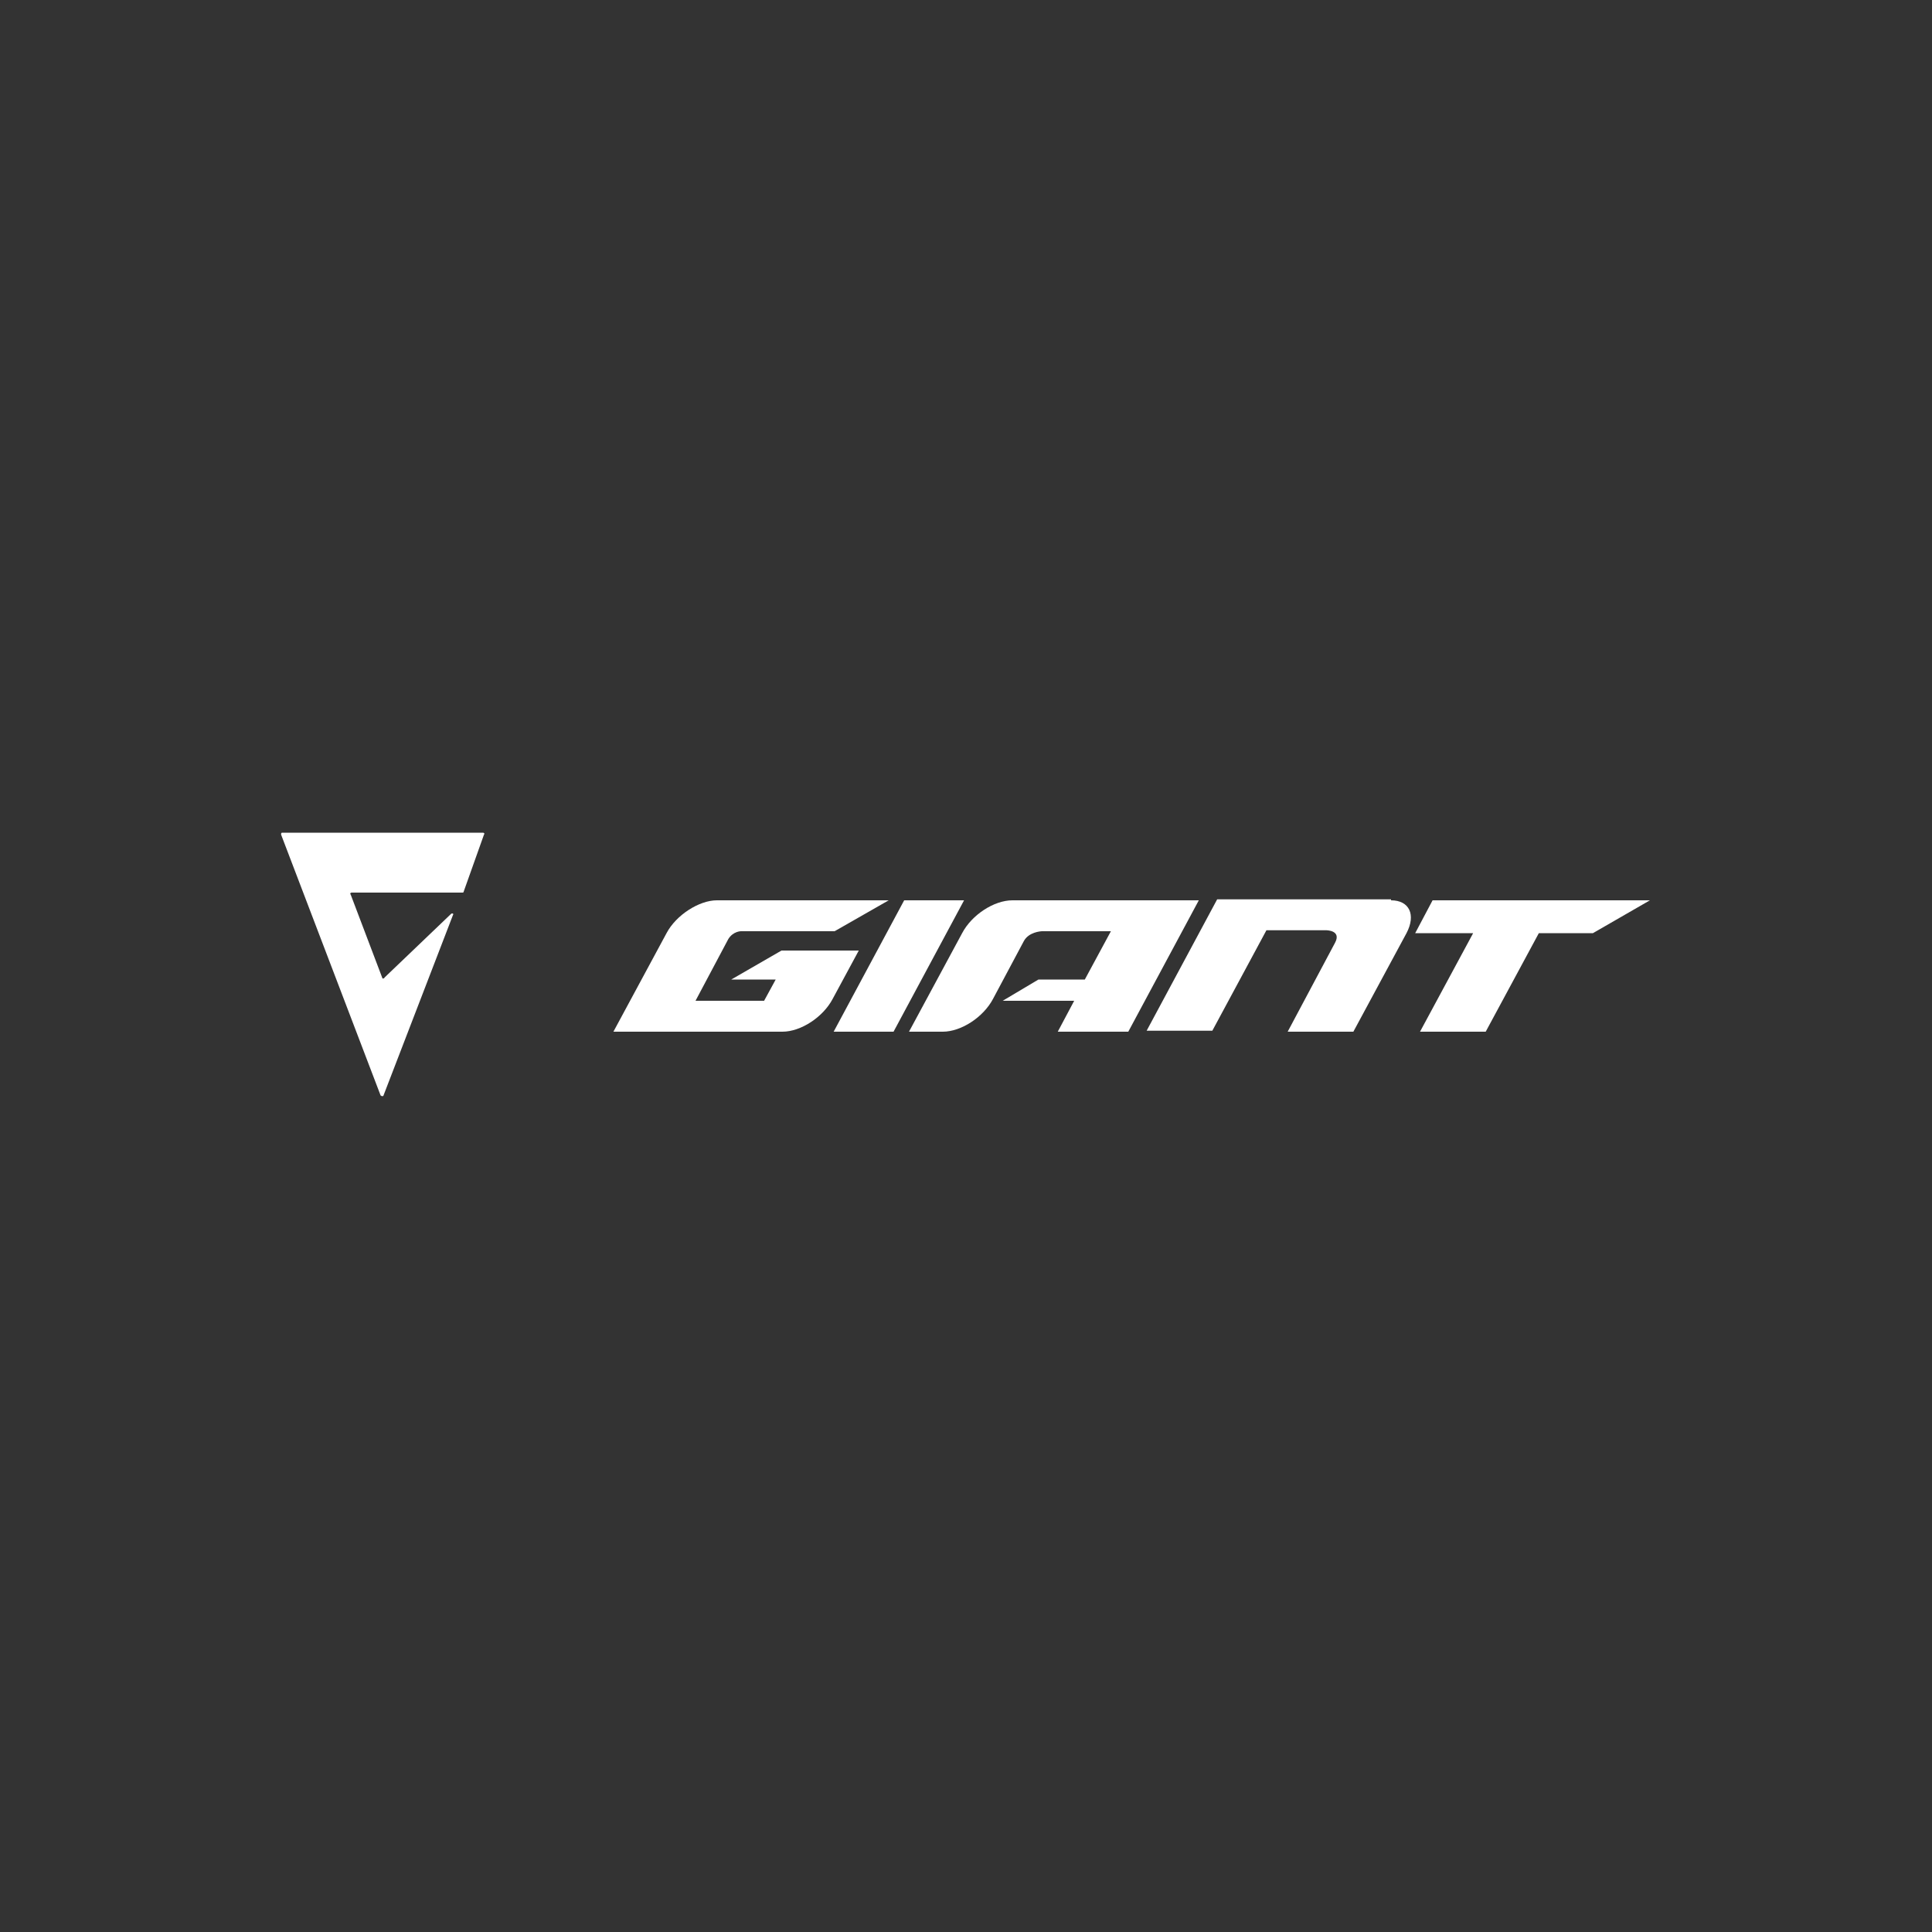 <svg xmlns="http://www.w3.org/2000/svg" xmlns:xlink="http://www.w3.org/1999/xlink" id="Capa_1" x="0px" y="0px" viewBox="0 0 200 200" style="enable-background:new 0 0 200 200;" xml:space="preserve"><rect x="0" y="0" width="200" height="200" fill="#333333" stroke="none"/><style type="text/css">	.st0{fill:#FFFFFF;}</style><path class="st0" d="M39.8,101.2l6.9-6.6c0.1-0.1,0.3,0,0.2,0.1l-7.2,18.7c0,0.1-0.2,0.1-0.3,0l-10.3-27c0-0.1,0-0.2,0.1-0.2H50 c0.1,0,0.2,0.1,0.1,0.2L48,92.3c0,0.1-0.1,0.1-0.1,0.1H36.4c-0.1,0-0.2,0.1-0.1,0.2l3.3,8.7C39.6,101.3,39.8,101.3,39.8,101.2z  M148.3,93.2l-1.8,3.4h6l-5.5,10.2h6.8l5.5-10.2h5.6l5.9-3.4H148.3z M99.8,93.2l-7.3,13.6h-6.2l7.3-13.6H99.8z M124.1,93.2 l-7.3,13.6h-7.3l1.7-3.2h-7.4l3.7-2.2h4.8l2.7-5h-7.1c-0.2,0-1.4,0.1-1.9,1l0,0l-3.2,6c-1,1.9-3.3,3.4-5.2,3.4h-3.5l5.5-10.2 c1-1.9,3.3-3.4,5.2-3.4L124.1,93.2L124.1,93.2z M144,93.2c1.9,0,2.6,1.5,1.6,3.4l-5.5,10.2h-6.8l4.9-9.2l0,0 c0.7-1.3-0.9-1.3-0.9-1.3h-6.2l-5.6,10.4h-6.8l7.3-13.6H144 M88.9,98.4l-2.7,5c-1,1.9-3.3,3.4-5.2,3.4H63.5L69,96.6 c1-1.9,3.4-3.4,5.2-3.4H92l-5.6,3.2h-9.7c0,0-0.8,0-1.3,0.8l-3.4,6.4h7.1l1.2-2.2h-4.6l5.2-3H88.9C88.8,98.4,88.9,98.4,88.9,98.4z"></path></svg>
